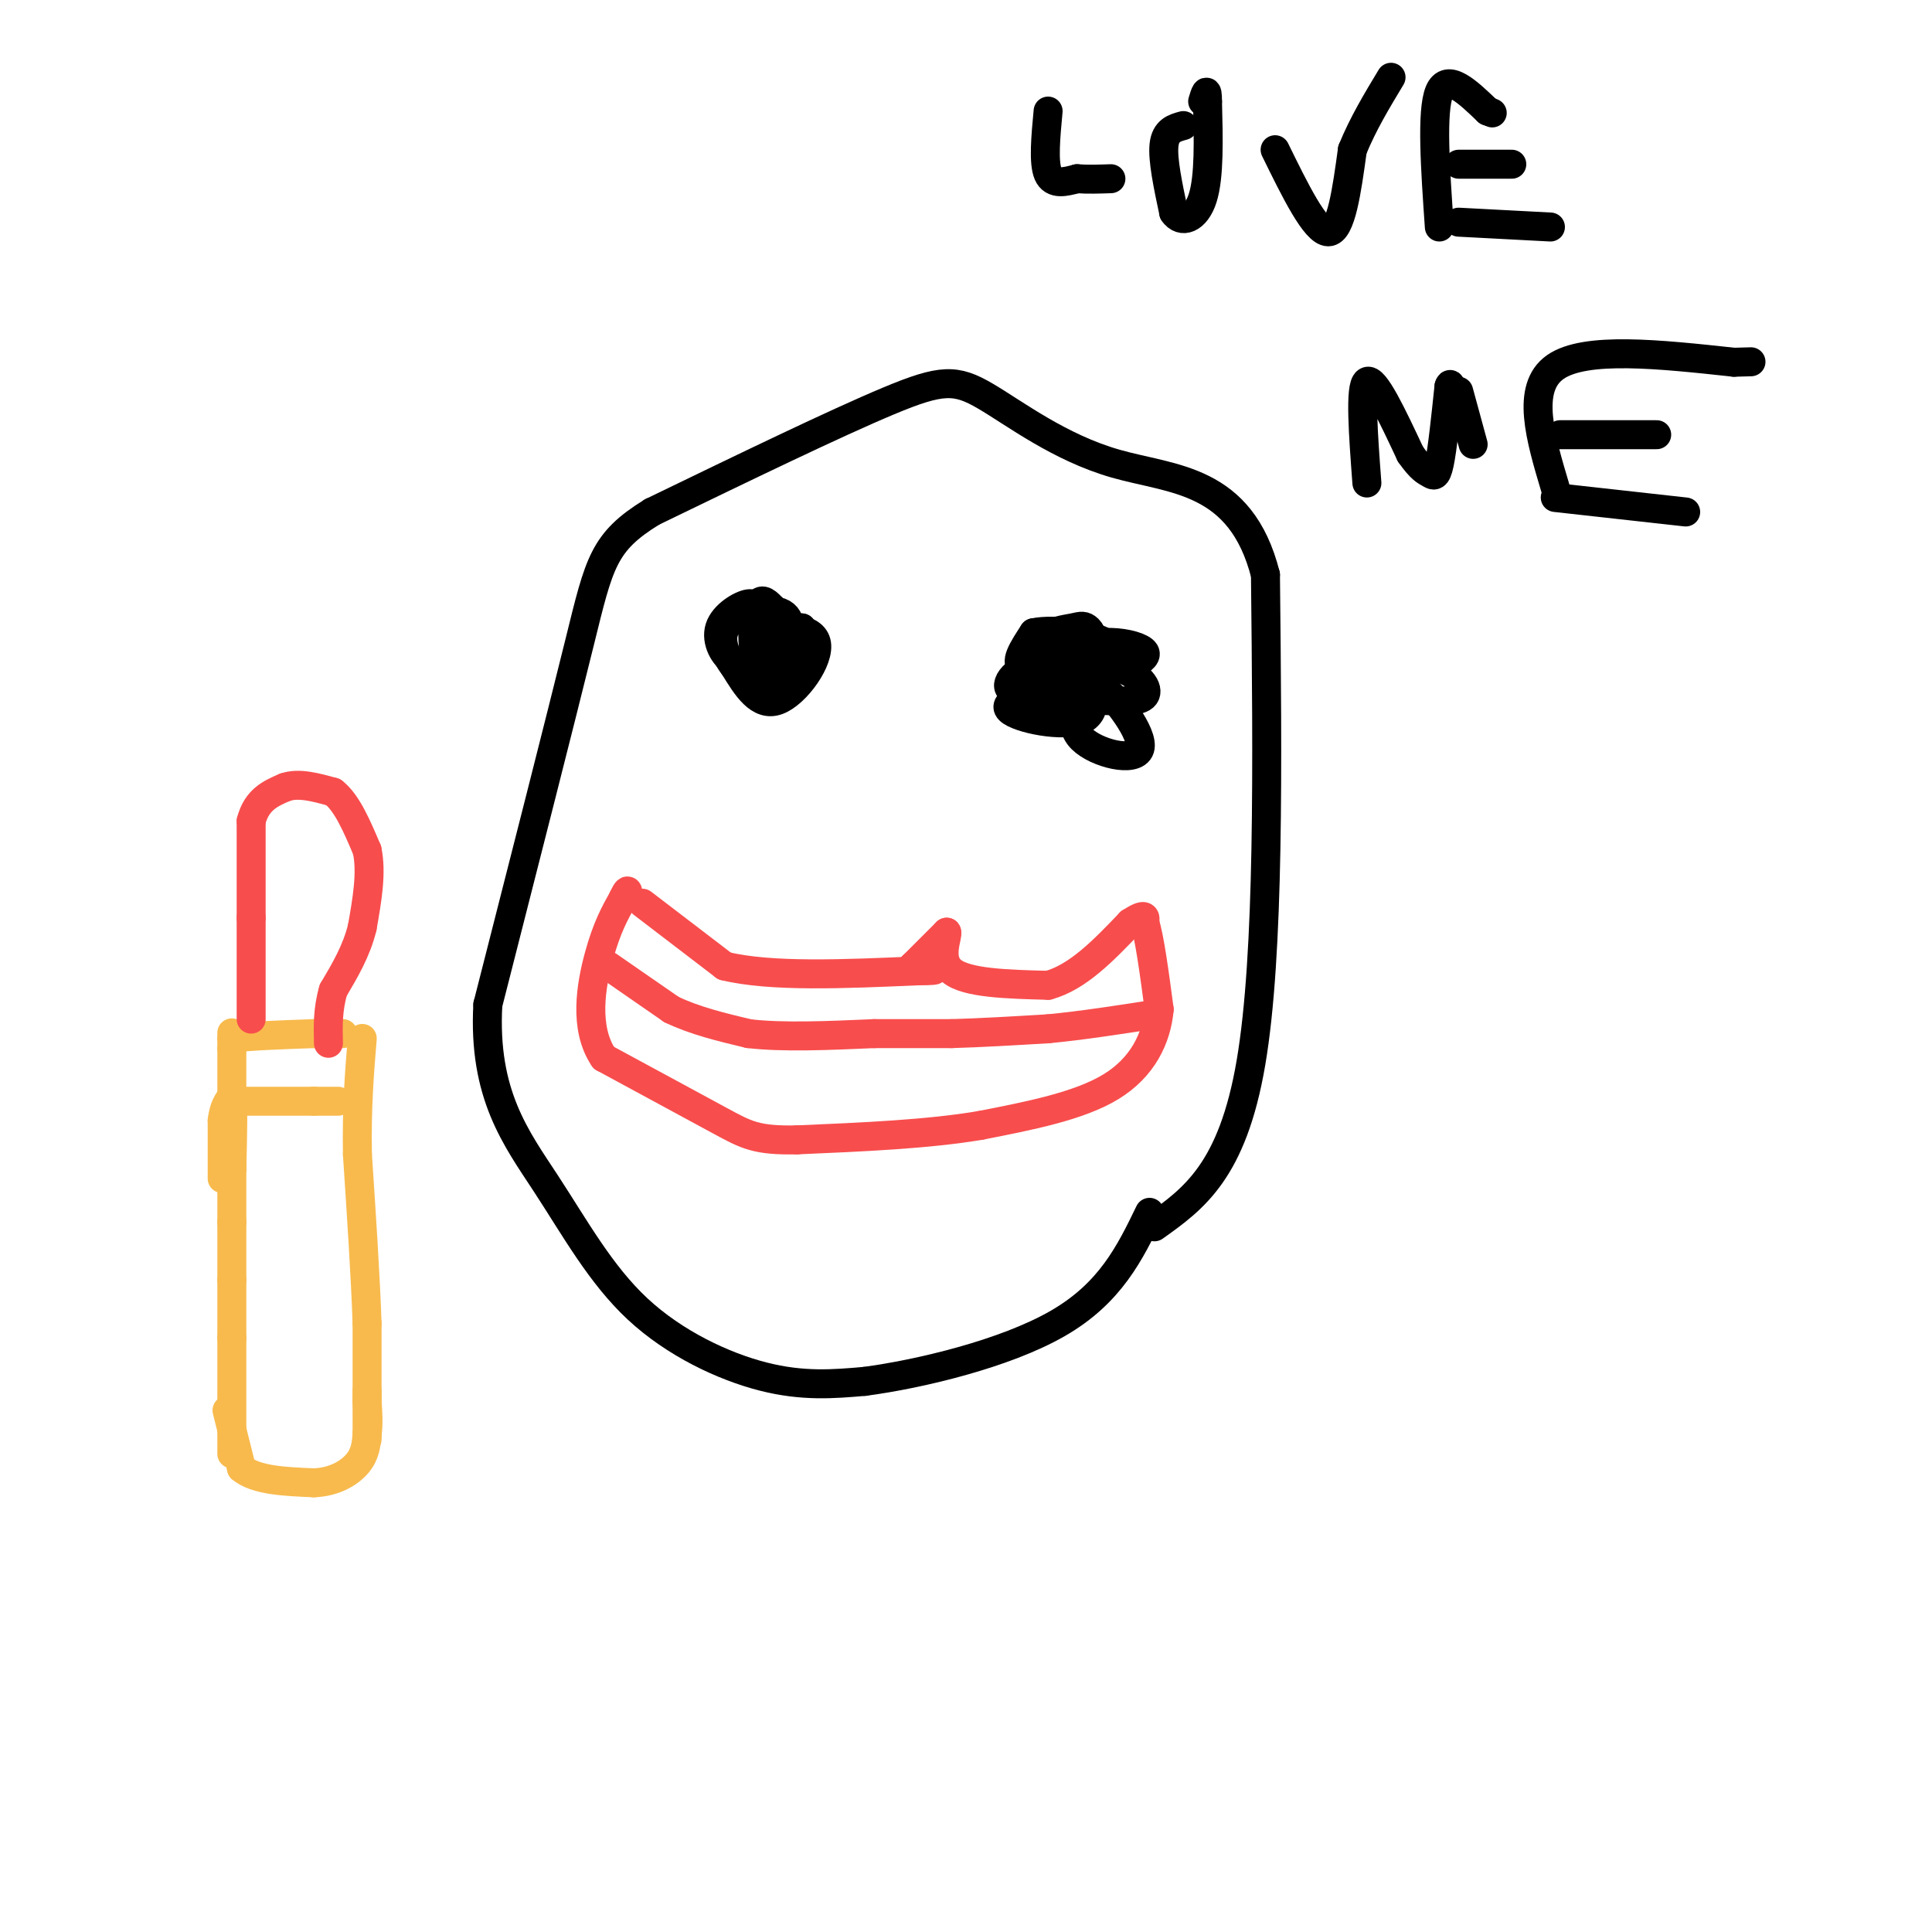 <svg viewBox='0 0 400 400' version='1.1' xmlns='http://www.w3.org/2000/svg' xmlns:xlink='http://www.w3.org/1999/xlink'><g fill='none' stroke='rgb(248,186,77)' stroke-width='6' stroke-linecap='round' stroke-linejoin='round'><path d='M47,292c0.000,0.000 3.000,12.000 3,12'/><path d='M50,304c3.000,2.500 9.000,2.750 15,3'/><path d='M65,307c4.244,-0.156 7.356,-2.044 9,-4c1.644,-1.956 1.822,-3.978 2,-6'/><path d='M76,297c0.333,-2.167 0.167,-4.583 0,-7'/><path d='M76,290c0.000,-1.500 0.000,-1.750 0,-2'/><path d='M48,301c0.000,0.000 0.000,-24.000 0,-24'/><path d='M48,277c0.000,-6.000 0.000,-9.000 0,-12'/><path d='M48,265c0.000,-4.000 0.000,-8.000 0,-12'/><path d='M48,253c0.000,-3.833 0.000,-7.417 0,-11'/><path d='M76,298c0.000,0.000 0.000,-24.000 0,-24'/><path d='M76,274c-0.333,-9.833 -1.167,-22.417 -2,-35'/><path d='M74,239c-0.167,-9.833 0.417,-16.917 1,-24'/><path d='M46,244c0.000,0.000 0.000,-12.000 0,-12'/><path d='M46,232c0.333,-2.833 1.167,-3.917 2,-5'/><path d='M48,227c0.333,1.667 0.167,8.333 0,15'/><path d='M48,242c0.000,-1.667 0.000,-13.333 0,-25'/><path d='M48,217c0.000,-4.500 0.000,-3.250 0,-2'/><path d='M48,215c2.833,-0.500 9.917,-0.750 17,-1'/><path d='M65,214c3.833,-0.167 4.917,-0.083 6,0'/><path d='M50,228c0.000,0.000 15.000,0.000 15,0'/><path d='M65,228c3.333,0.000 4.167,0.000 5,0'/></g>
<g fill='none' stroke='rgb(248,77,77)' stroke-width='6' stroke-linecap='round' stroke-linejoin='round'><path d='M52,211c0.000,0.000 0.000,-21.000 0,-21'/><path d='M52,190c0.000,-6.833 0.000,-13.417 0,-20'/><path d='M52,170c1.167,-4.500 4.083,-5.750 7,-7'/><path d='M59,163c2.833,-1.000 6.417,0.000 10,1'/><path d='M69,164c2.833,2.167 4.917,7.083 7,12'/><path d='M76,176c1.000,4.667 0.000,10.333 -1,16'/><path d='M75,192c-1.167,4.833 -3.583,8.917 -6,13'/><path d='M69,205c-1.167,4.000 -1.083,7.500 -1,11'/><path d='M133,187c0.000,0.000 17.000,13.000 17,13'/><path d='M150,200c9.500,2.333 24.750,1.667 40,1'/><path d='M190,201c6.500,0.000 2.750,-0.500 -1,-1'/><path d='M189,200c-0.167,-0.167 -0.083,-0.083 0,0'/><path d='M189,200c1.167,-1.167 4.083,-4.083 7,-7'/><path d='M196,193c0.422,0.556 -2.022,5.444 1,8c3.022,2.556 11.511,2.778 20,3'/><path d='M217,204c6.167,-1.667 11.583,-7.333 17,-13'/><path d='M234,191c3.333,-2.167 3.167,-1.083 3,0'/><path d='M237,191c1.000,3.000 2.000,10.500 3,18'/><path d='M240,209c-0.556,6.000 -3.444,12.000 -10,16c-6.556,4.000 -16.778,6.000 -27,8'/><path d='M203,233c-10.833,1.833 -24.417,2.417 -38,3'/><path d='M165,236c-8.400,0.156 -10.400,-0.956 -16,-4c-5.600,-3.044 -14.800,-8.022 -24,-13'/><path d='M125,219c-4.178,-6.156 -2.622,-15.044 -1,-21c1.622,-5.956 3.311,-8.978 5,-12'/><path d='M129,186c1.000,-2.167 1.000,-1.583 1,-1'/><path d='M126,200c0.000,0.000 13.000,9.000 13,9'/><path d='M139,209c4.833,2.333 10.417,3.667 16,5'/><path d='M155,214c7.000,0.833 16.500,0.417 26,0'/><path d='M181,214c7.000,0.000 11.500,0.000 16,0'/><path d='M197,214c6.000,-0.167 13.000,-0.583 20,-1'/><path d='M217,213c7.000,-0.667 14.500,-1.833 22,-3'/></g>
<g fill='none' stroke='rgb(0,0,0)' stroke-width='6' stroke-linecap='round' stroke-linejoin='round'><path d='M159,141c-1.112,0.943 -2.223,1.885 -3,0c-0.777,-1.885 -1.219,-6.598 2,-9c3.219,-2.402 10.097,-2.493 11,1c0.903,3.493 -4.171,10.569 -8,12c-3.829,1.431 -6.415,-2.785 -9,-7'/><path d='M152,138c-2.271,-2.891 -3.448,-6.618 -1,-9c2.448,-2.382 8.521,-3.420 11,-2c2.479,1.420 1.366,5.298 0,7c-1.366,1.702 -2.983,1.227 -4,0c-1.017,-1.227 -1.433,-3.208 0,-4c1.433,-0.792 4.717,-0.396 8,0'/><path d='M166,130c0.667,1.333 -1.667,4.667 -4,8'/><path d='M162,138c0.297,1.689 3.041,1.911 3,3c-0.041,1.089 -2.867,3.044 -5,2c-2.133,-1.044 -3.574,-5.089 -4,-9c-0.426,-3.911 0.164,-7.689 1,-9c0.836,-1.311 1.918,-0.156 3,1'/><path d='M160,126c0.302,1.695 -0.444,5.432 -2,8c-1.556,2.568 -3.922,3.967 -6,3c-2.078,-0.967 -3.867,-4.299 -3,-7c0.867,-2.701 4.391,-4.772 6,-5c1.609,-0.228 1.305,1.386 1,3'/><path d='M224,140c-1.524,-1.845 -3.048,-3.690 -2,-5c1.048,-1.310 4.667,-2.083 8,-2c3.333,0.083 6.381,1.024 7,2c0.619,0.976 -1.190,1.988 -3,3'/><path d='M234,138c-4.167,0.512 -13.084,0.290 -17,-1c-3.916,-1.290 -2.833,-3.650 -1,-5c1.833,-1.350 4.414,-1.690 6,-2c1.586,-0.310 2.178,-0.588 3,0c0.822,0.588 1.875,2.043 -1,4c-2.875,1.957 -9.679,4.416 -12,4c-2.321,-0.416 -0.161,-3.708 2,-7'/><path d='M214,131c4.198,-0.930 13.692,0.246 16,3c2.308,2.754 -2.571,7.088 -6,9c-3.429,1.912 -5.408,1.404 -5,0c0.408,-1.404 3.204,-3.702 6,-6'/><path d='M225,137c-2.105,0.709 -10.368,5.483 -14,6c-3.632,0.517 -2.633,-3.222 2,-5c4.633,-1.778 12.901,-1.594 18,0c5.099,1.594 7.028,4.598 6,6c-1.028,1.402 -5.014,1.201 -9,1'/><path d='M228,145c-2.072,-1.309 -2.751,-5.083 0,-3c2.751,2.083 8.933,10.022 8,13c-0.933,2.978 -8.981,0.994 -12,-2c-3.019,-2.994 -1.010,-6.997 1,-11'/><path d='M225,142c0.940,-0.060 2.792,5.292 -1,7c-3.792,1.708 -13.226,-0.226 -15,-2c-1.774,-1.774 4.113,-3.387 10,-5'/><path d='M219,142c1.083,0.655 -1.208,4.792 -3,5c-1.792,0.208 -3.083,-3.512 -3,-6c0.083,-2.488 1.542,-3.744 3,-5'/><path d='M239,254c8.083,-5.750 16.167,-11.500 20,-34c3.833,-22.500 3.417,-61.750 3,-101'/><path d='M262,119c-5.083,-20.043 -19.290,-19.651 -31,-23c-11.710,-3.349 -20.922,-10.440 -27,-14c-6.078,-3.560 -9.022,-3.589 -20,1c-10.978,4.589 -29.989,13.794 -49,23'/><path d='M135,106c-10.111,6.244 -10.889,10.356 -15,27c-4.111,16.644 -11.556,45.822 -19,75'/><path d='M101,208c-1.026,18.627 5.911,27.694 12,37c6.089,9.306 11.332,18.852 19,26c7.668,7.148 17.762,11.900 26,14c8.238,2.100 14.619,1.550 21,1'/><path d='M179,286c11.311,-1.489 29.089,-5.711 40,-12c10.911,-6.289 14.956,-14.644 19,-23'/><path d='M217,23c-0.500,5.333 -1.000,10.667 0,13c1.000,2.333 3.500,1.667 6,1'/><path d='M223,37c2.167,0.167 4.583,0.083 7,0'/><path d='M245,26c-1.833,0.500 -3.667,1.000 -4,4c-0.333,3.000 0.833,8.500 2,14'/><path d='M243,44c1.600,2.400 4.600,1.400 6,-3c1.400,-4.400 1.200,-12.200 1,-20'/><path d='M250,21c0.000,-3.333 -0.500,-1.667 -1,0'/><path d='M264,31c4.167,8.500 8.333,17.000 11,17c2.667,0.000 3.833,-8.500 5,-17'/><path d='M280,31c2.167,-5.333 5.083,-10.167 8,-15'/><path d='M298,47c-0.833,-12.000 -1.667,-24.000 0,-28c1.667,-4.000 5.833,0.000 10,4'/><path d='M308,23c1.667,0.667 0.833,0.333 0,0'/><path d='M302,34c0.000,0.000 11.000,0.000 11,0'/><path d='M302,46c0.000,0.000 19.000,1.000 19,1'/><path d='M283,100c-0.750,-10.000 -1.500,-20.000 0,-21c1.500,-1.000 5.250,7.000 9,15'/><path d='M292,94c2.202,3.155 3.208,3.542 4,4c0.792,0.458 1.369,0.988 2,-2c0.631,-2.988 1.315,-9.494 2,-16'/><path d='M300,80c0.500,-1.667 0.750,2.167 1,6'/><path d='M302,81c0.000,0.000 3.000,11.000 3,11'/><path d='M322,101c-3.083,-10.333 -6.167,-20.667 0,-25c6.167,-4.333 21.583,-2.667 37,-1'/><path d='M359,75c6.167,-0.167 3.083,-0.083 0,0'/><path d='M323,90c0.000,0.000 20.000,0.000 20,0'/><path d='M322,103c0.000,0.000 27.000,3.000 27,3'/></g>
</svg>